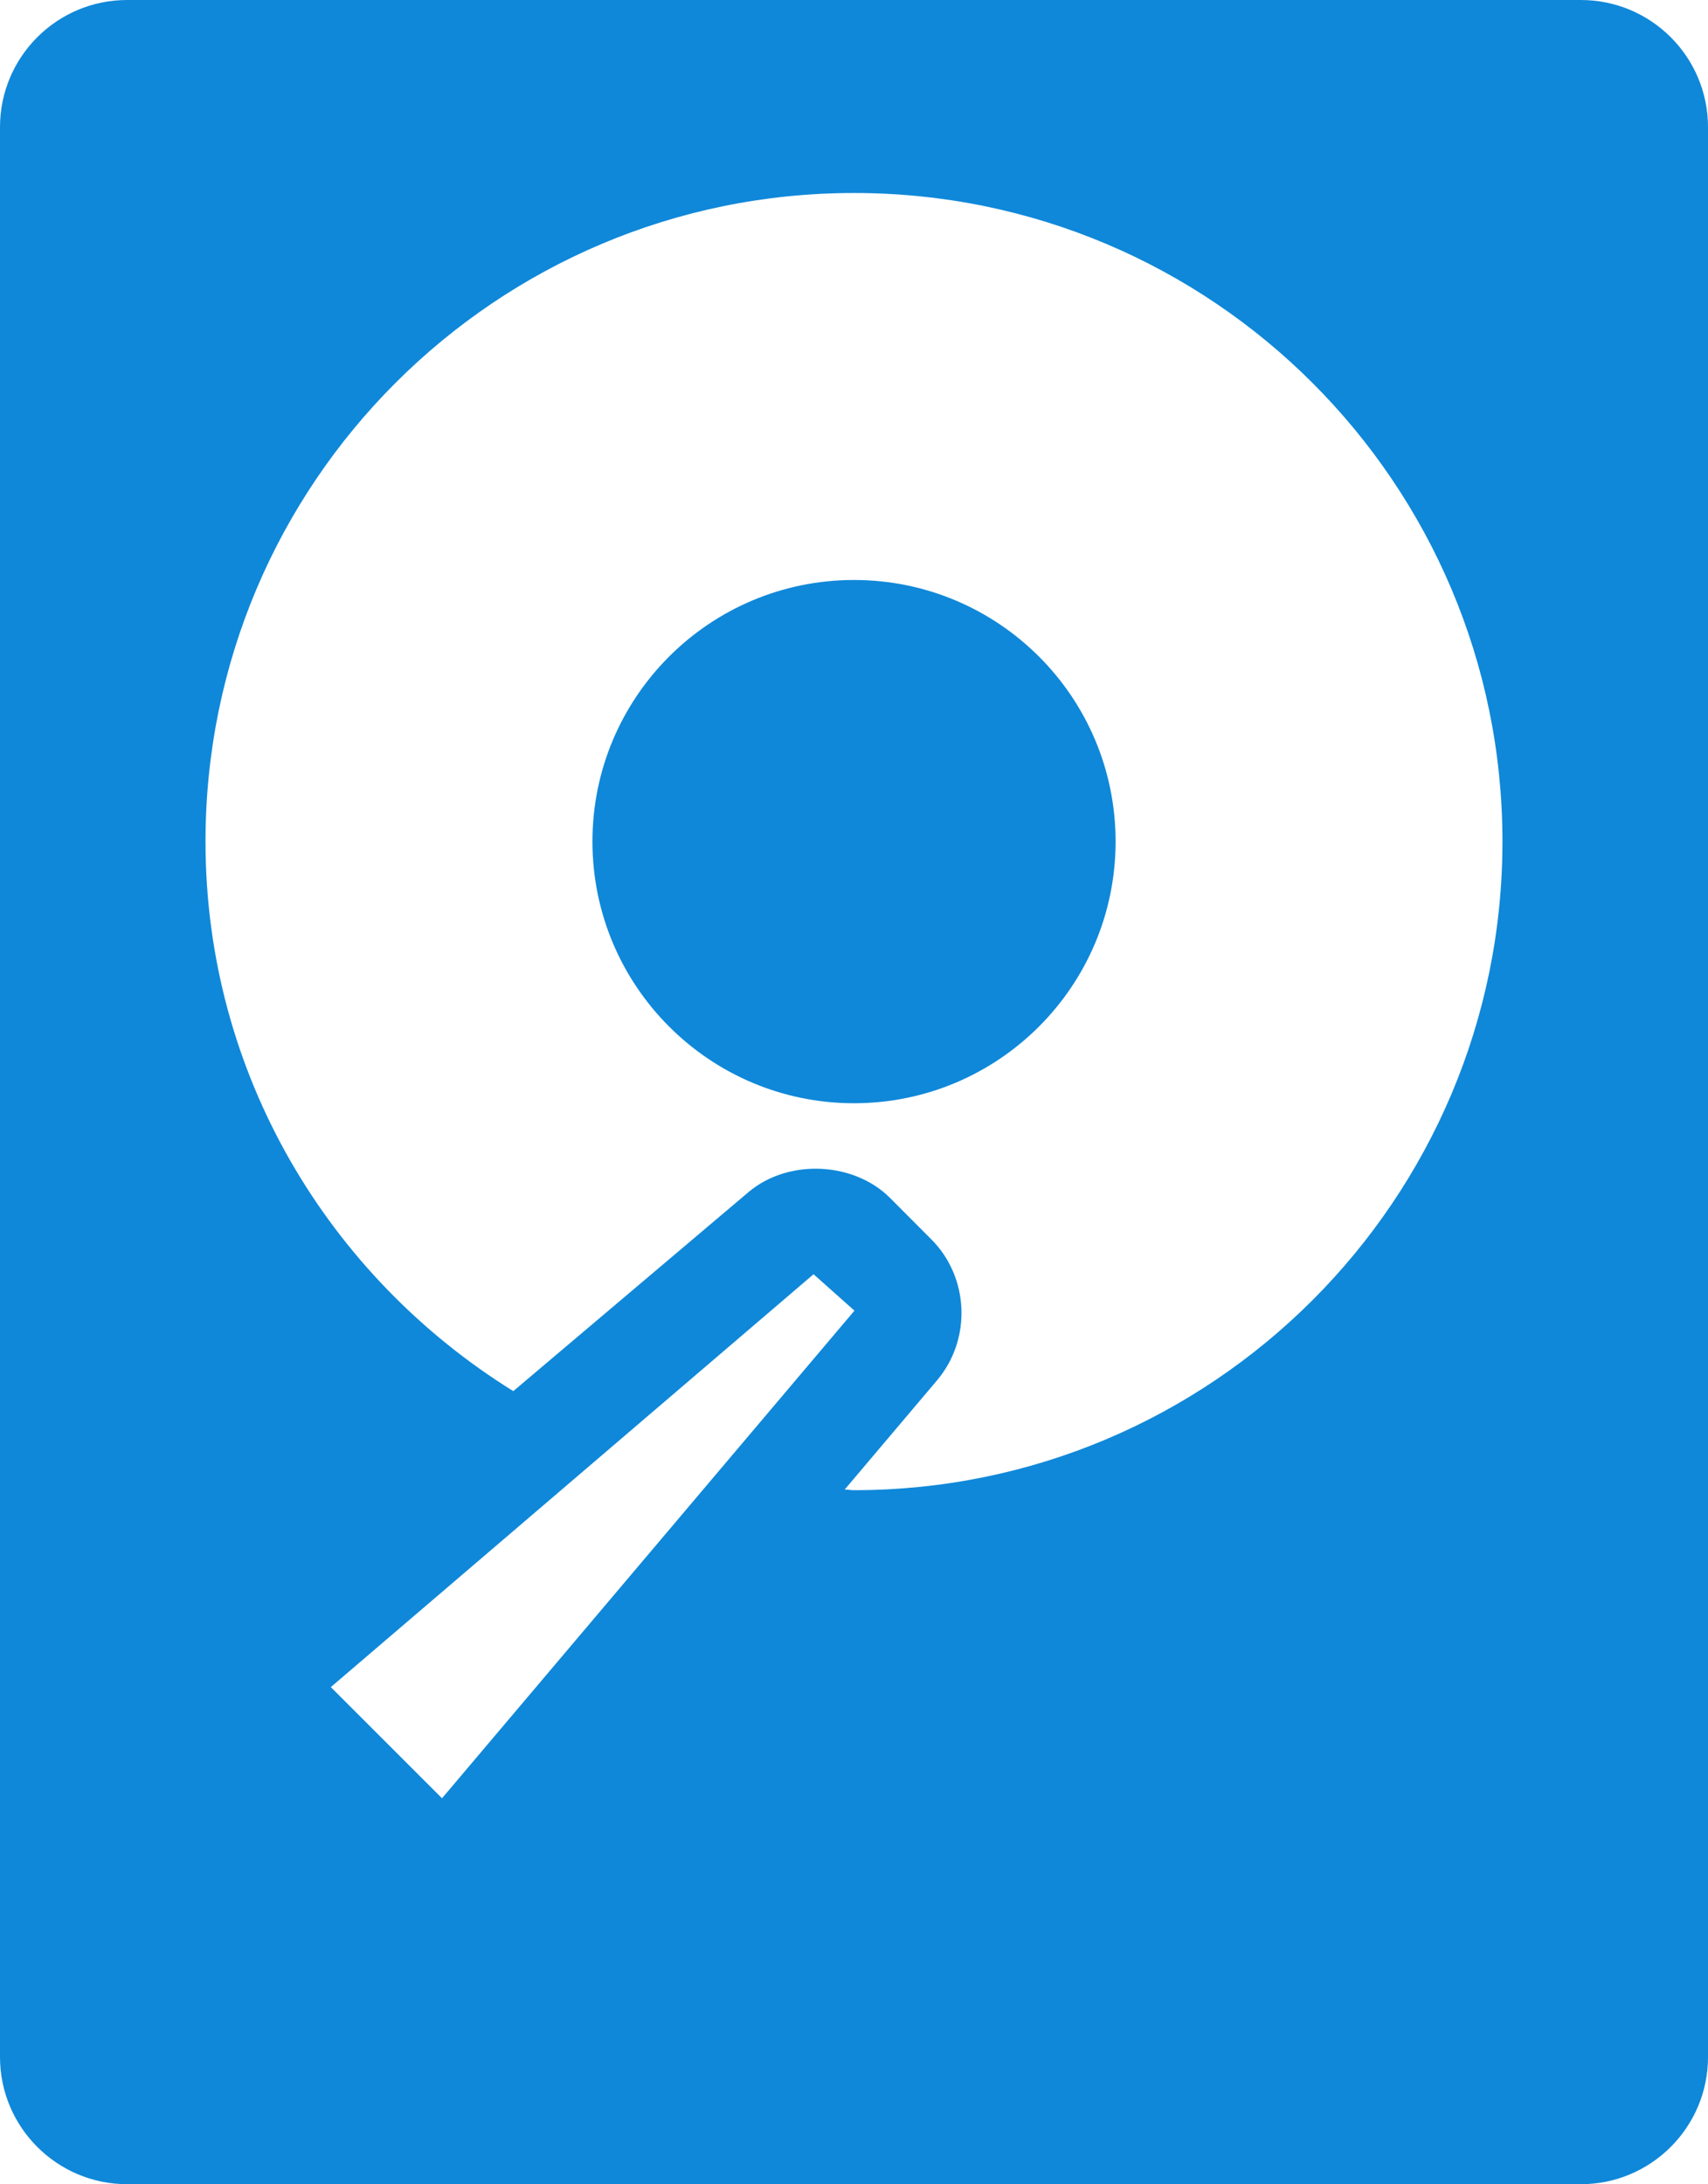 <?xml version="1.0" encoding="UTF-8"?><svg id="_レイヤー_2" xmlns="http://www.w3.org/2000/svg" viewBox="0 0 1270.95 1624.92"><defs><style>.cls-1{fill:#0f88d9;}</style></defs><g id="Layer_1"><path class="cls-1" d="M635.47,431.48c-107.48,0-194.62,87.17-194.62,194.57s87.13,194.7,194.62,194.7,194.66-87.17,194.66-194.7-87.17-194.57-194.66-194.57Z"/><path class="cls-1" d="M1176.34,0H94.61C42.37,0,0,42.33,0,94.61v1435.71c0,52.16,42.37,94.61,94.61,94.61h1081.74c52.24,0,94.61-42.45,94.61-94.61V94.61c0-52.28-42.37-94.61-94.61-94.61ZM328.91,1337.81l-82.74-82.7,359.21-307.14,30.43,27.09-306.89,362.75ZM635.47,1108.63c-2.36,0-4.59-.49-6.91-.49l68.61-81.12c26-30.63,24.05-76.98-4.35-105.21l-30.59-30.67c-27.01-26.97-75.72-29.17-105.17-4.35l-175.12,148.14c-137.01-85.06-229.02-235.6-229.02-408.89,0-266.47,216.1-482.46,482.54-482.46s482.54,215.98,482.54,482.46-216.06,482.58-482.54,482.58Z"/></g></svg>